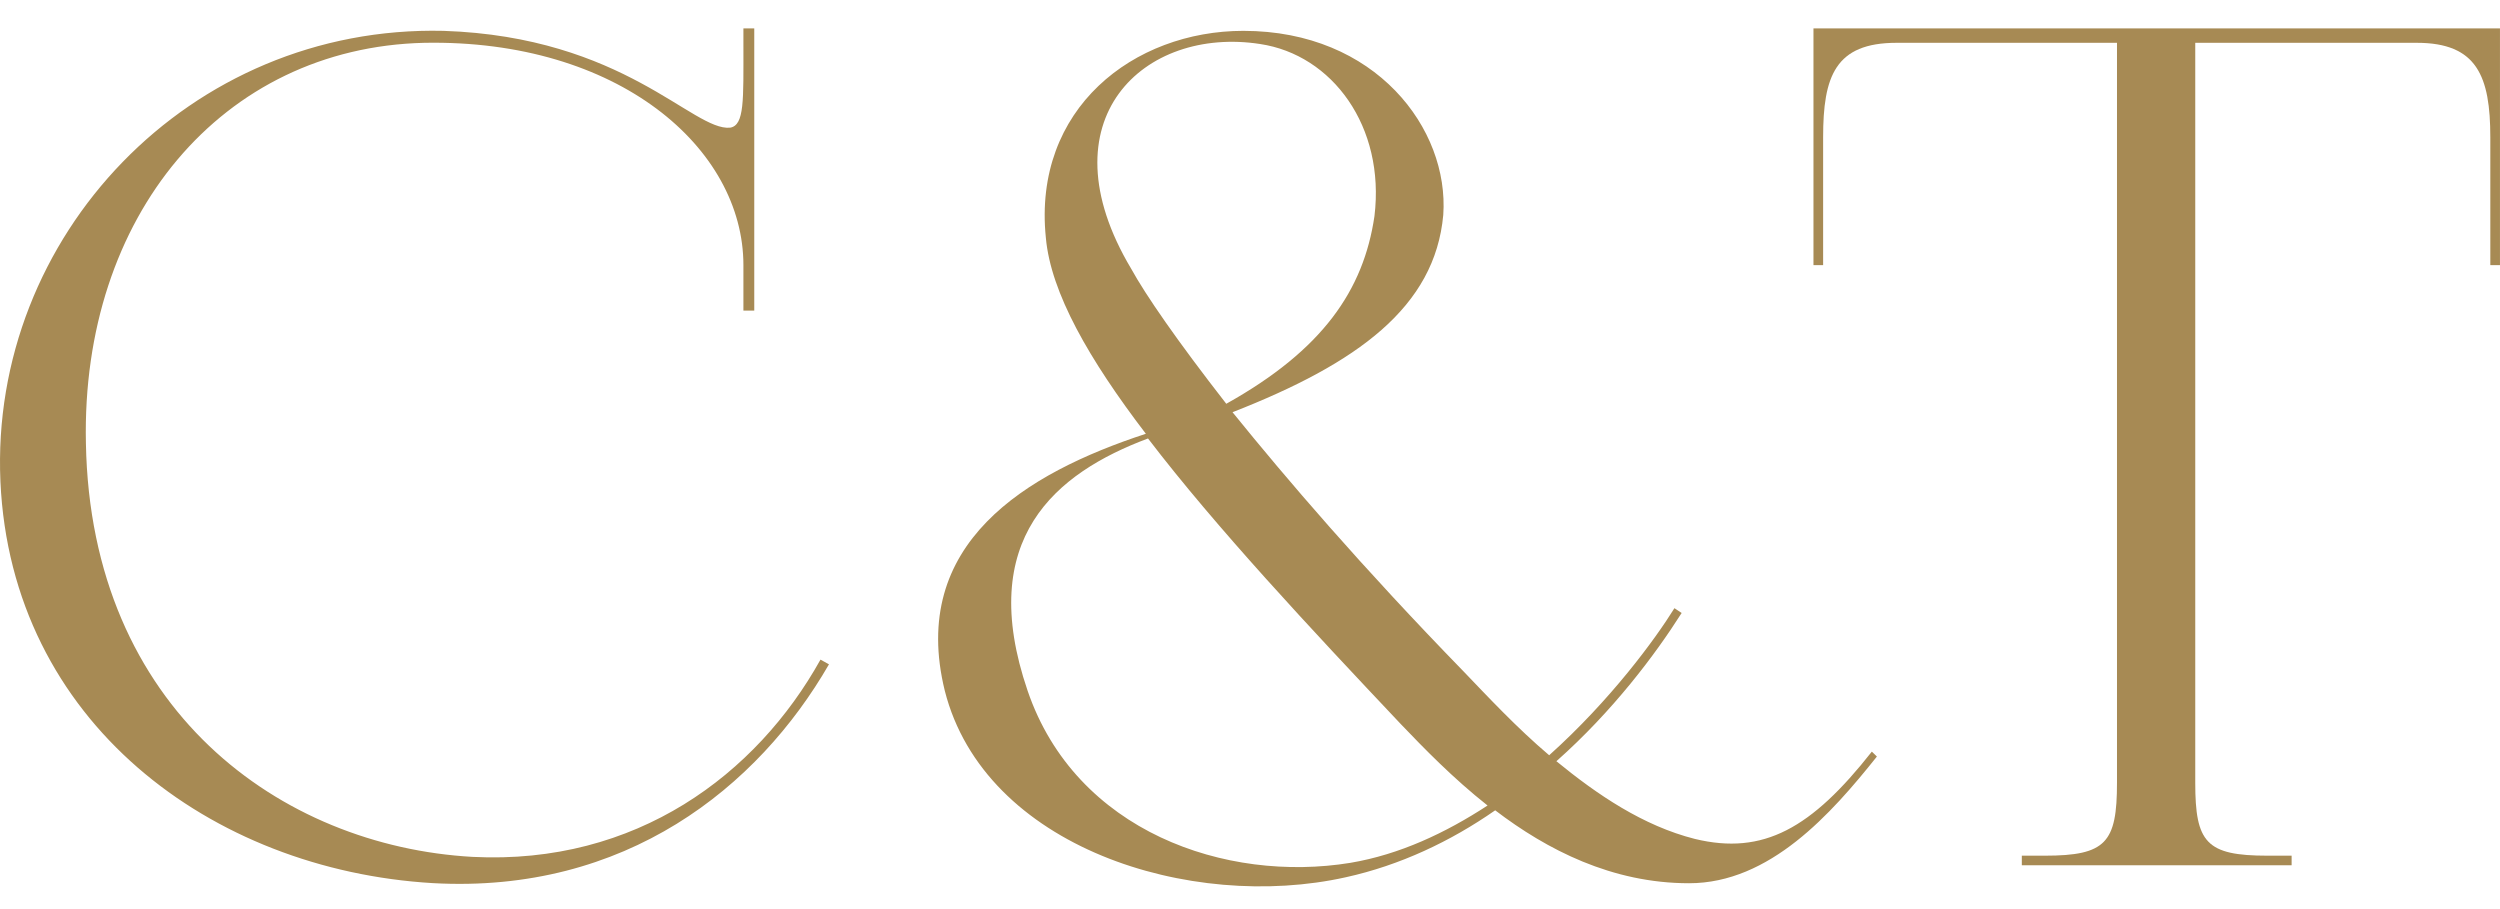 <svg width="88" height="32" viewBox="0 0 88 32" fill="none" xmlns="http://www.w3.org/2000/svg">
<path d="M47.533 30.372C43.165 31.086 37.867 29.279 36.171 24.312C34.347 18.97 37.147 16.655 40.41 15.434C42.825 18.59 46.133 22.125 49.312 25.492C50.118 26.333 51.136 27.385 52.362 28.354C50.882 29.32 49.27 30.079 47.533 30.372ZM44.354 1.549C46.897 1.928 48.763 4.453 48.381 7.608C47.998 10.216 46.556 12.32 43.165 14.213C41.428 11.982 40.327 10.385 39.816 9.457C36.682 4.201 40.285 0.917 44.354 1.549ZM65.889 26.457C63.77 29.151 62.074 30.116 59.659 29.53C57.835 29.068 56.227 27.975 54.785 26.795C56.775 25.029 58.259 23.05 59.194 21.577L58.94 21.408C58.263 22.501 56.692 24.646 54.531 26.585C53.388 25.616 52.37 24.522 51.522 23.639C47.919 19.935 45.292 16.866 43.385 14.51C47.794 12.786 50.508 10.806 50.803 7.567C51.015 4.539 48.43 1.086 43.767 1.086C39.91 1.086 36.349 3.821 36.814 8.367C36.985 10.302 38.34 12.658 40.334 15.269C36.095 16.659 31.985 19.139 33.257 24.316C34.657 29.827 41.905 32.1 47.374 30.879C49.282 30.458 51.06 29.617 52.631 28.523C54.455 29.914 56.741 31.09 59.455 31.09C62.294 31.09 64.459 28.648 66.067 26.63L65.889 26.457ZM28.881 23.219C26.633 27.257 22.394 30.455 16.63 30.162C9.893 29.782 3.194 24.984 3.024 15.603C2.853 7.608 7.815 1.676 14.934 1.507C21.759 1.379 26.168 5.212 26.168 9.333V10.933H26.55V1H26.168V1.59C26.168 3.525 26.209 4.408 25.702 4.494C24.389 4.622 21.97 1.297 15.612 1.086C6.669 0.876 -0.367 8.322 0.015 16.948C0.397 25.405 7.433 30.624 15.233 31.086C22.016 31.465 26.679 27.72 29.18 23.384L28.881 23.219Z" fill="#A78A54"/>
<path d="M63.834 1V9.333H64.174V4.832C64.174 2.687 64.598 1.507 66.759 1.507H74.518V27.554C74.518 29.658 74.136 30.12 71.975 30.12H71.168V30.458H80.665V30.12H79.817C77.656 30.12 77.273 29.658 77.273 27.554V1.507H85.074C87.193 1.507 87.659 2.687 87.659 4.832V9.333H87.999V1H63.834Z" fill="#A78A54"/>
</svg>
